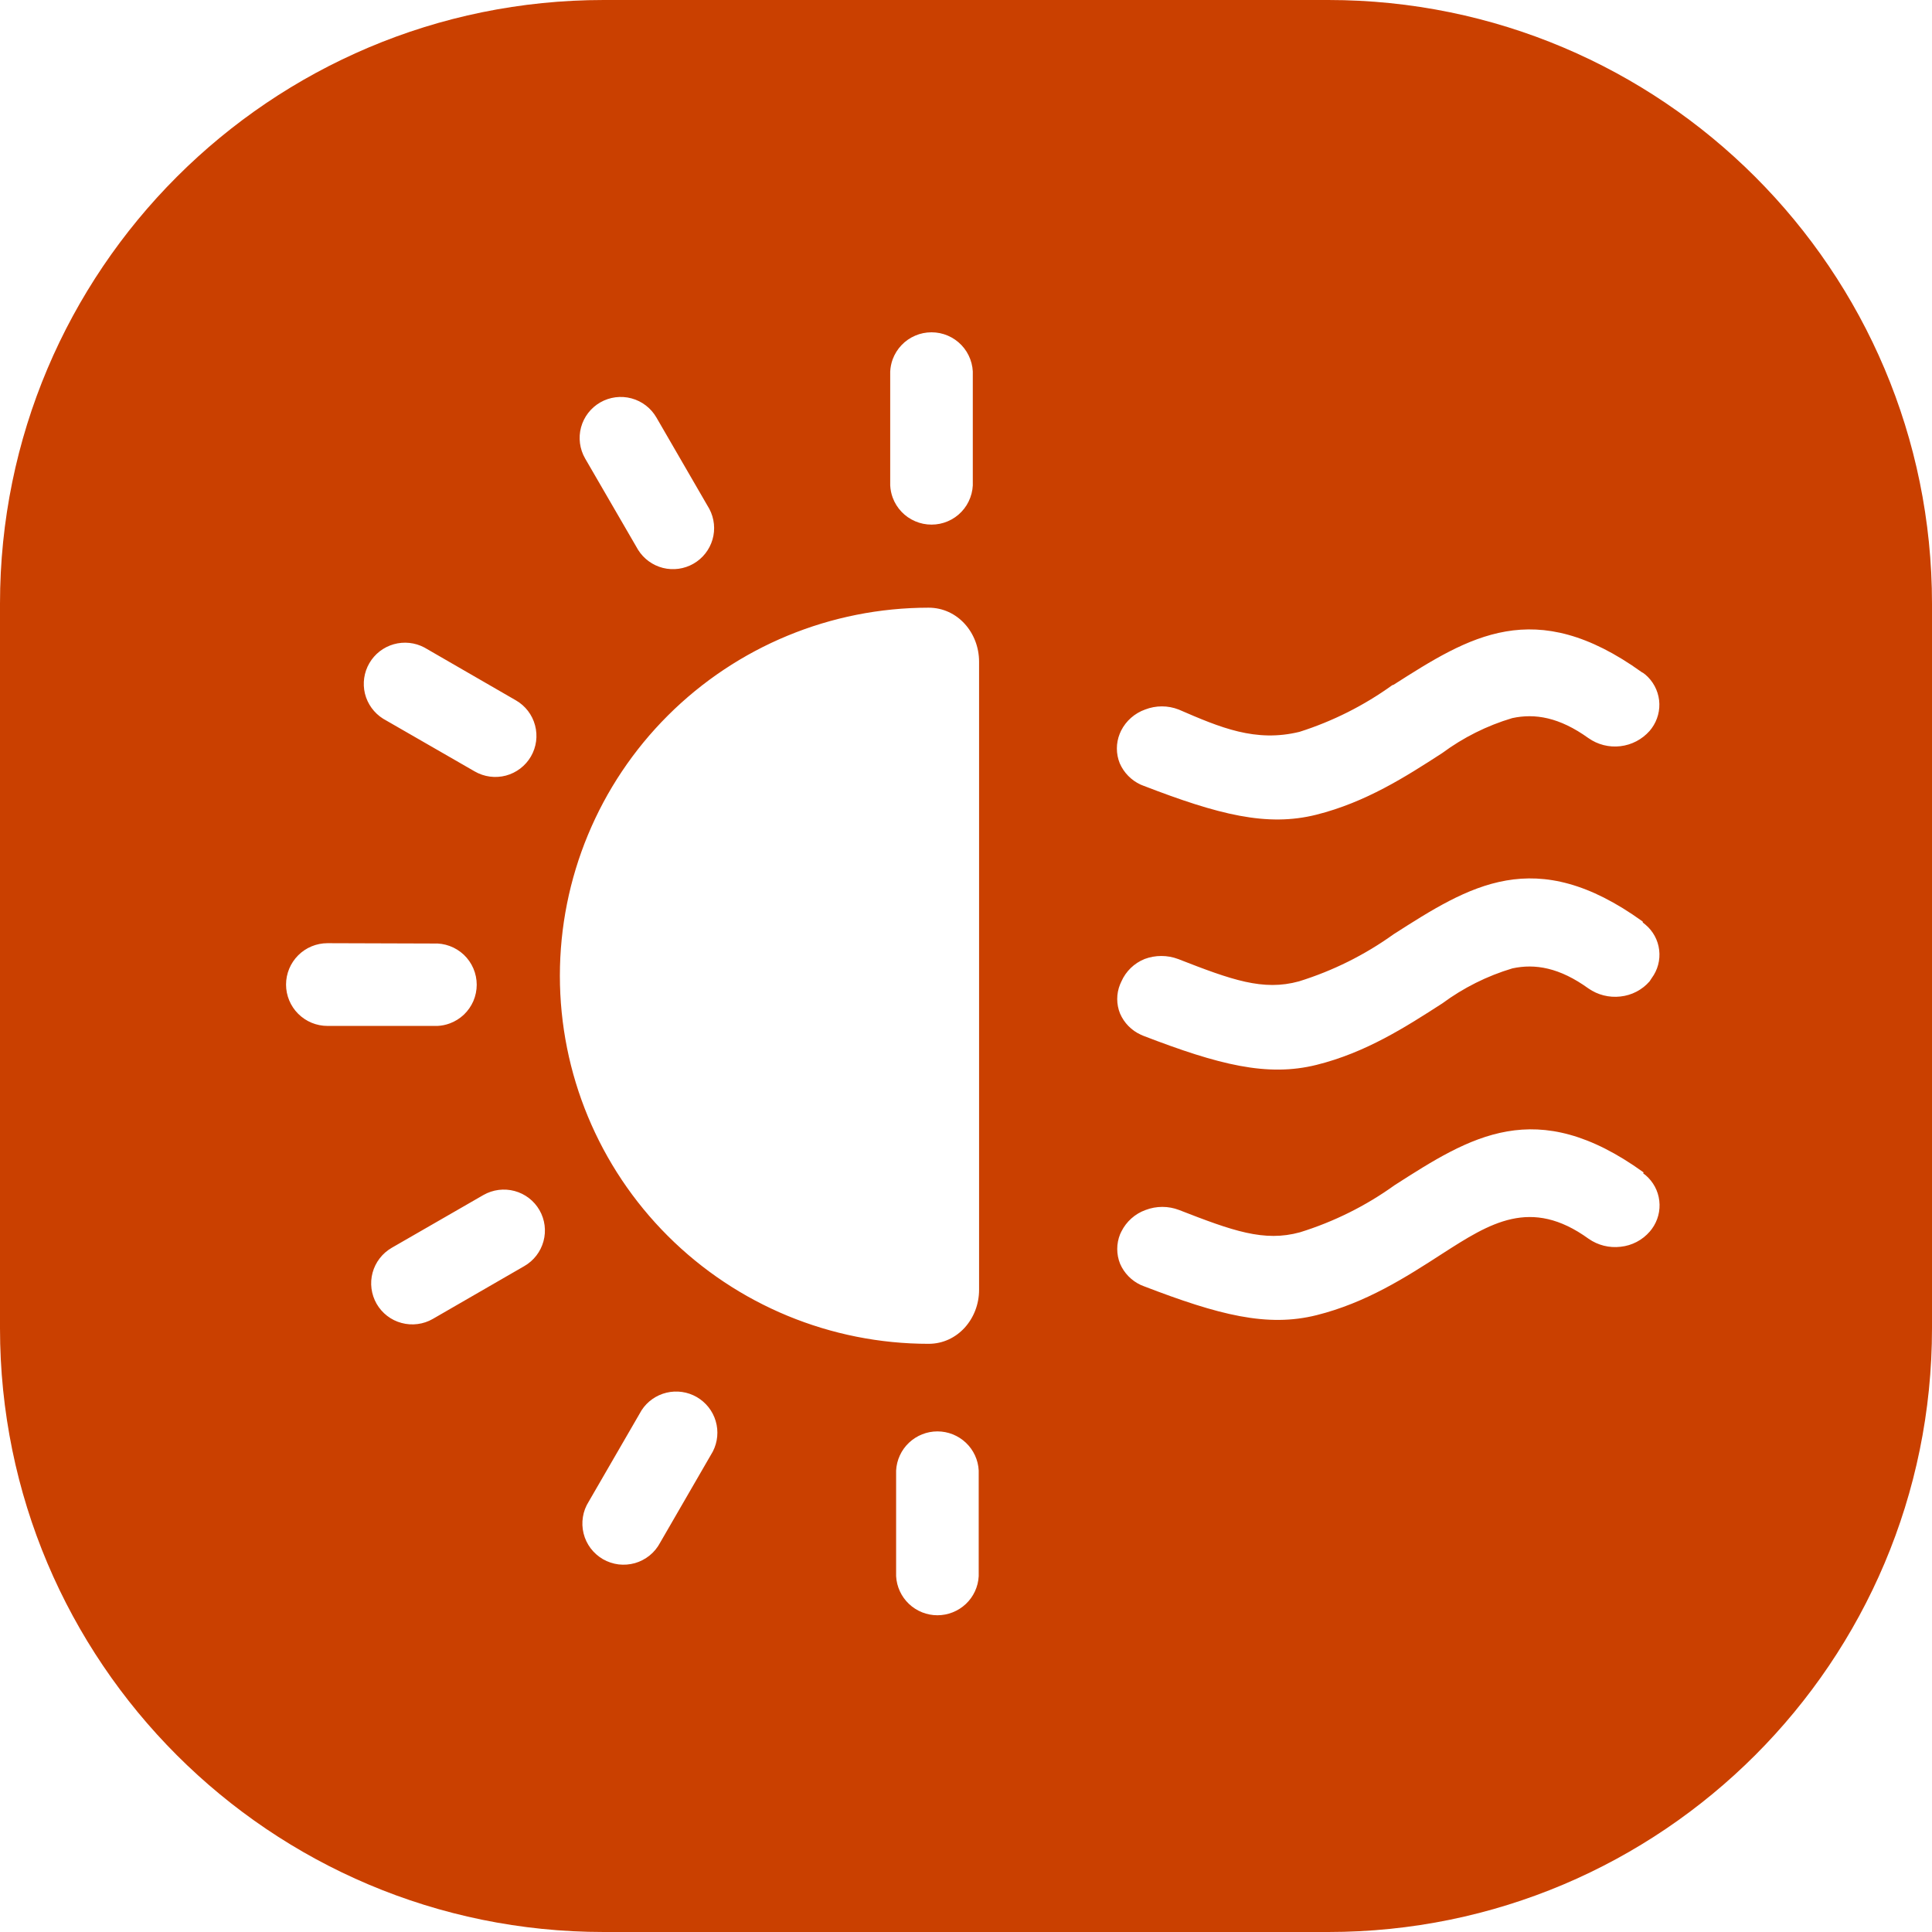 <?xml version="1.0" encoding="utf-8"?>
<svg xmlns="http://www.w3.org/2000/svg" fill="none" height="100%" overflow="visible" preserveAspectRatio="none" style="display: block;" viewBox="0 0 52 52" width="100%">
<path clip-rule="evenodd" d="M52 35.75C52 44.725 44.725 52 35.75 52H16.25C7.275 52 0 44.725 0 35.75V16.25C0 7.275 7.275 0 16.25 0H35.75C44.725 0 52 7.275 52 16.25V35.75ZM25.231 38.526C24.946 38.526 24.672 38.636 24.465 38.831C24.258 39.027 24.134 39.295 24.119 39.579V42.422C24.134 42.706 24.258 42.974 24.465 43.17C24.672 43.366 24.946 43.475 25.231 43.475C25.516 43.475 25.79 43.365 25.997 43.17C26.204 42.974 26.328 42.706 26.342 42.422V39.579C26.328 39.295 26.204 39.027 25.997 38.831C25.79 38.636 25.516 38.526 25.231 38.526ZM18.754 37.602C18.508 37.46 18.216 37.418 17.94 37.484C17.663 37.55 17.422 37.72 17.268 37.958L15.845 40.417C15.765 40.543 15.712 40.683 15.689 40.83C15.665 40.977 15.671 41.127 15.707 41.272C15.742 41.416 15.807 41.552 15.896 41.671C15.986 41.79 16.099 41.89 16.227 41.965C16.356 42.039 16.499 42.087 16.647 42.106C16.795 42.124 16.945 42.112 17.089 42.072C17.232 42.031 17.366 41.961 17.482 41.868C17.598 41.775 17.694 41.658 17.764 41.527L19.187 39.066C19.316 38.813 19.344 38.52 19.263 38.248C19.183 37.975 19 37.745 18.754 37.602ZM24.995 16.356C22.362 16.356 19.838 17.4 17.976 19.258C16.115 21.115 15.069 23.635 15.069 26.263C15.069 28.89 16.115 31.41 17.976 33.267C19.838 35.125 22.362 36.169 24.995 36.169C25.774 36.168 26.352 35.494 26.352 34.715V17.81C26.352 17.03 25.774 16.357 24.995 16.356ZM13.85 32.056C13.567 31.98 13.265 32.019 13.011 32.164L10.545 33.584C10.419 33.657 10.308 33.753 10.22 33.868C10.131 33.983 10.066 34.114 10.028 34.254C9.99 34.394 9.98 34.541 9.999 34.684C10.018 34.828 10.065 34.967 10.137 35.093C10.21 35.218 10.306 35.329 10.421 35.417C10.536 35.506 10.668 35.571 10.809 35.608C10.949 35.646 11.095 35.656 11.239 35.637C11.383 35.619 11.523 35.572 11.649 35.499L14.112 34.077C14.366 33.931 14.552 33.69 14.628 33.408C14.705 33.126 14.666 32.825 14.52 32.571C14.374 32.317 14.133 32.132 13.85 32.056ZM44.232 31.569C44.238 31.565 44.239 31.556 44.233 31.552C41.338 29.466 39.58 30.59 37.535 31.9C36.761 32.457 35.901 32.884 34.99 33.167C34.022 33.434 33.176 33.128 31.735 32.567C31.445 32.456 31.124 32.456 30.833 32.567C30.549 32.669 30.315 32.878 30.181 33.149L30.147 33.221C30.045 33.475 30.045 33.759 30.147 34.014C30.256 34.267 30.456 34.471 30.707 34.587L30.782 34.617C32.809 35.397 34.109 35.73 35.439 35.397C36.768 35.064 37.836 34.38 38.825 33.74C40.101 32.921 41.199 32.215 42.757 33.341C43.007 33.516 43.313 33.593 43.617 33.557C43.923 33.526 44.205 33.378 44.405 33.146L44.462 33.074C44.621 32.856 44.692 32.586 44.66 32.318C44.629 32.05 44.497 31.805 44.291 31.63L44.231 31.585C44.225 31.581 44.226 31.572 44.232 31.569ZM44.215 24.817C44.217 24.811 44.215 24.804 44.209 24.8C41.312 22.711 39.554 23.838 37.508 25.146C36.734 25.702 35.874 26.13 34.963 26.413C33.995 26.68 33.149 26.374 31.709 25.812C31.418 25.703 31.097 25.703 30.806 25.812C30.526 25.925 30.302 26.143 30.181 26.419L30.145 26.5C30.045 26.749 30.045 27.027 30.145 27.277C30.254 27.531 30.454 27.736 30.707 27.85L30.779 27.881C32.806 28.661 34.109 28.991 35.435 28.661C36.762 28.331 37.827 27.646 38.819 27.007C39.389 26.586 40.027 26.267 40.706 26.064C41.319 25.932 41.975 26.043 42.754 26.605C43.004 26.779 43.31 26.856 43.614 26.821C43.918 26.789 44.199 26.643 44.399 26.413L44.456 26.326C44.617 26.109 44.689 25.839 44.657 25.571C44.626 25.303 44.492 25.058 44.285 24.885L44.221 24.834C44.216 24.83 44.214 24.824 44.215 24.817ZM8.815 25.386C8.519 25.386 8.235 25.503 8.026 25.712C7.817 25.921 7.699 26.204 7.699 26.5C7.699 26.795 7.817 27.078 8.026 27.287C8.236 27.496 8.519 27.613 8.815 27.613H11.774C11.886 27.608 11.998 27.585 12.104 27.546C12.246 27.494 12.375 27.413 12.485 27.31C12.594 27.206 12.681 27.081 12.741 26.943C12.8 26.804 12.831 26.655 12.831 26.504C12.831 26.354 12.8 26.204 12.741 26.066C12.681 25.927 12.594 25.802 12.485 25.698C12.375 25.595 12.246 25.514 12.104 25.462C11.963 25.41 11.812 25.387 11.661 25.395L8.815 25.386ZM44.209 18.103C44.204 18.101 44.198 18.099 44.193 18.095C41.301 16.015 39.544 17.132 37.506 18.432C37.501 18.435 37.496 18.436 37.49 18.436C37.484 18.436 37.478 18.438 37.473 18.442C36.713 18.989 35.871 19.413 34.978 19.697C33.792 19.988 32.844 19.582 31.724 19.097C31.433 18.984 31.112 18.984 30.821 19.097C30.54 19.197 30.308 19.401 30.174 19.667L30.138 19.748C30.035 20.003 30.035 20.289 30.138 20.544C30.248 20.797 30.448 21.001 30.698 21.117L30.773 21.147C32.797 21.928 34.1 22.261 35.429 21.928C36.759 21.594 37.827 20.91 38.816 20.27C39.385 19.849 40.023 19.53 40.702 19.328C41.313 19.196 41.969 19.304 42.751 19.865C43.001 20.042 43.308 20.12 43.612 20.084C43.916 20.049 44.196 19.902 44.399 19.673L44.456 19.601C44.615 19.383 44.686 19.113 44.655 18.846C44.623 18.578 44.491 18.332 44.285 18.157L44.226 18.112C44.221 18.108 44.215 18.105 44.209 18.103ZM11.423 17.428C11.169 17.293 10.873 17.262 10.597 17.34C10.32 17.419 10.085 17.601 9.941 17.85C9.797 18.098 9.755 18.392 9.823 18.671C9.892 18.949 10.067 19.19 10.31 19.343L12.777 20.763C13.031 20.91 13.333 20.95 13.617 20.875C13.9 20.799 14.143 20.614 14.29 20.36C14.437 20.107 14.477 19.805 14.401 19.522C14.326 19.239 14.141 18.997 13.887 18.851L11.423 17.428ZM16.996 10.722C16.713 10.646 16.41 10.685 16.156 10.831C15.902 10.977 15.716 11.218 15.639 11.501C15.563 11.784 15.602 12.085 15.748 12.339L17.174 14.798C17.326 15.041 17.566 15.216 17.844 15.286C18.122 15.355 18.416 15.315 18.665 15.172C18.913 15.03 19.097 14.797 19.177 14.522C19.257 14.248 19.227 13.953 19.093 13.699L17.668 11.238C17.521 10.984 17.28 10.798 16.996 10.722ZM25.072 8.944C24.921 8.944 24.771 8.974 24.633 9.034C24.494 9.093 24.368 9.18 24.264 9.29C24.16 9.399 24.08 9.528 24.027 9.669C23.988 9.775 23.966 9.887 23.96 9.999V13.065C23.966 13.177 23.988 13.288 24.027 13.394C24.08 13.536 24.16 13.665 24.264 13.774C24.368 13.884 24.494 13.971 24.633 14.03C24.771 14.09 24.921 14.12 25.072 14.12C25.223 14.12 25.372 14.09 25.511 14.03C25.65 13.971 25.775 13.884 25.879 13.774C25.983 13.665 26.063 13.536 26.115 13.394C26.168 13.253 26.191 13.102 26.183 12.952V10.112C26.191 9.962 26.168 9.811 26.115 9.669C26.063 9.528 25.983 9.399 25.879 9.29C25.775 9.181 25.65 9.093 25.511 9.034C25.372 8.974 25.223 8.944 25.072 8.944Z" fill="#CA4000" fill-rule="evenodd" id="Subtract"/>
</svg>